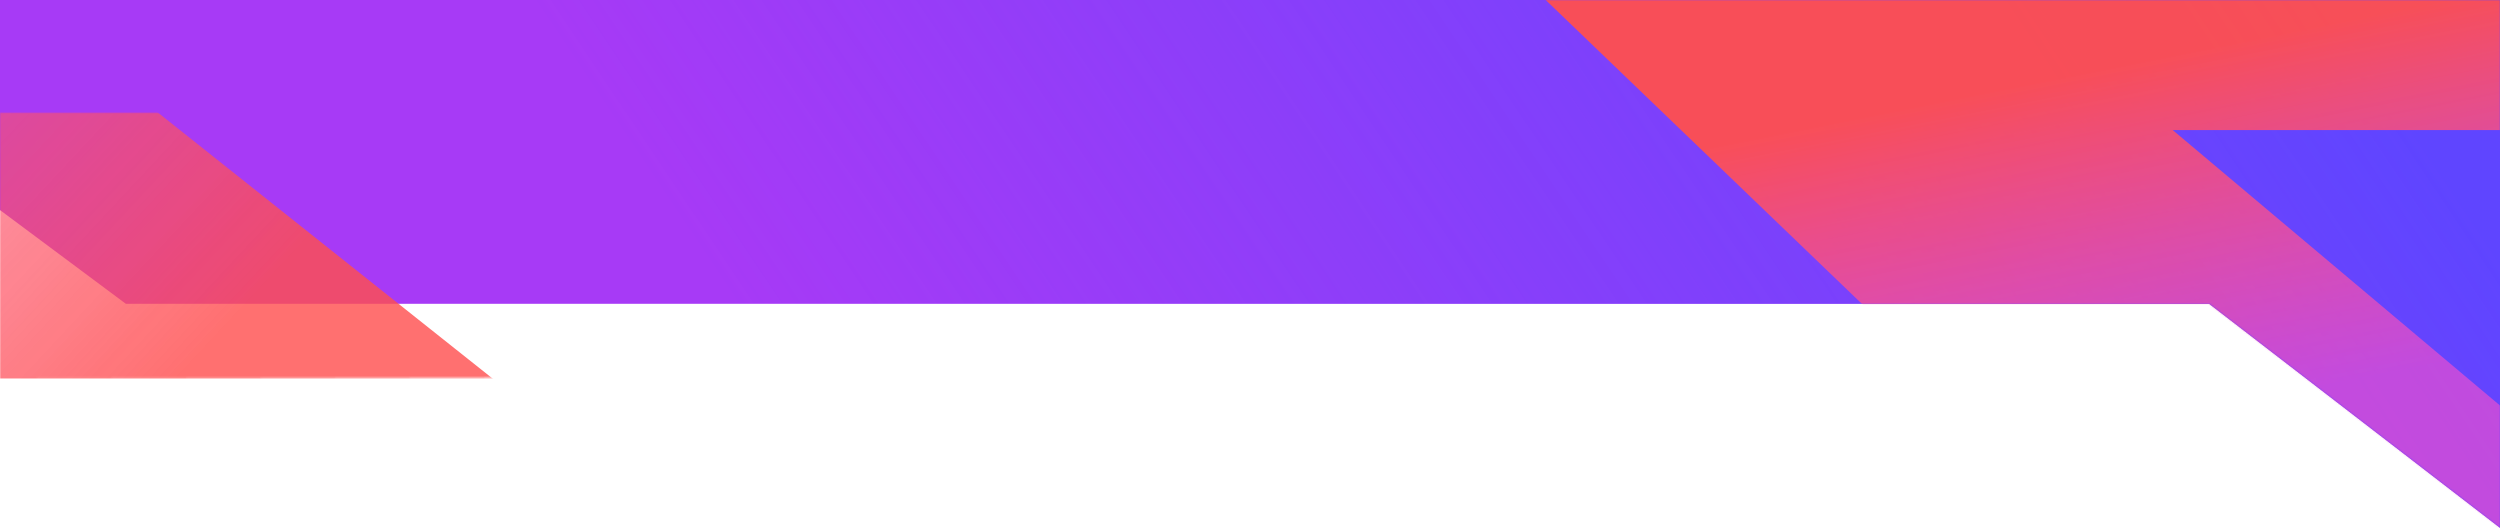 <svg width="1440" height="304" viewBox="0 0 1440 304" fill="none" xmlns="http://www.w3.org/2000/svg">
<path d="M1440 304L1272.5 175H72.5L0 121V0H1440V304Z" fill="#A73AF6"></path>
<path d="M1440 304L1272.5 175H72.5L0 121V0H1440V304Z" fill="url(#paint0_linear_1310_2217)"></path>
<mask id="mask0_1310_2217" style="mask-type:alpha" maskUnits="userSpaceOnUse" x="0" y="0" width="1440" height="304">
<path d="M1440 304L1272.5 175H72.5L0 121V0H1440V304Z" fill="#A73AF6"></path>
</mask>
<g mask="url(#mask0_1310_2217)">
<path d="M1645.5 406.5L1251.49 74.932L1541.55 74.932L1541.55 -24.563L1463.66 -106.003L911.282 -95.049L856.025 -32.956L1324 416.754L1645.5 406.5Z" fill="url(#paint1_linear_1310_2217)"></path>
</g>
<g opacity="0.9">
<mask id="mask1_1310_2217" style="mask-type:alpha" maskUnits="userSpaceOnUse" x="0" y="65" width="342" height="153">
<path d="M0 65H342V217.469L0 218V65Z" fill="#D9D9D9"></path>
</mask>
<g mask="url(#mask1_1310_2217)">
<path d="M67.36 768.485L57.98 239.171L293.29 479.186L360.473 405.462L358.227 277.248L-158 -133L-176 -133L-164.015 532.484L67.36 768.485Z" fill="url(#paint2_linear_1310_2217)"></path>
</g>
</g>
<defs>
<linearGradient id="paint0_linear_1310_2217" x1="1269" y1="-105.5" x2="556.141" y2="372.005" gradientUnits="userSpaceOnUse">
<stop stop-color="#5F45FF"></stop>
<stop offset="1" stop-color="#5F45FF" stop-opacity="0"></stop>
</linearGradient>
<linearGradient id="paint1_linear_1310_2217" x1="1162" y1="49" x2="1201.95" y2="249.897" gradientUnits="userSpaceOnUse">
<stop stop-color="#FF4F4F" stop-opacity="0.95"></stop>
<stop offset="1" stop-color="#FF50C8" stop-opacity="0.6"></stop>
</linearGradient>
<linearGradient id="paint2_linear_1310_2217" x1="126.5" y1="293.674" x2="-281.458" y2="-86.942" gradientUnits="userSpaceOnUse">
<stop offset="0.12" stop-color="#FF4F4F" stop-opacity="0.9"></stop>
<stop offset="0.943" stop-color="#F7569C" stop-opacity="0.4"></stop>
</linearGradient>
</defs>
</svg>
